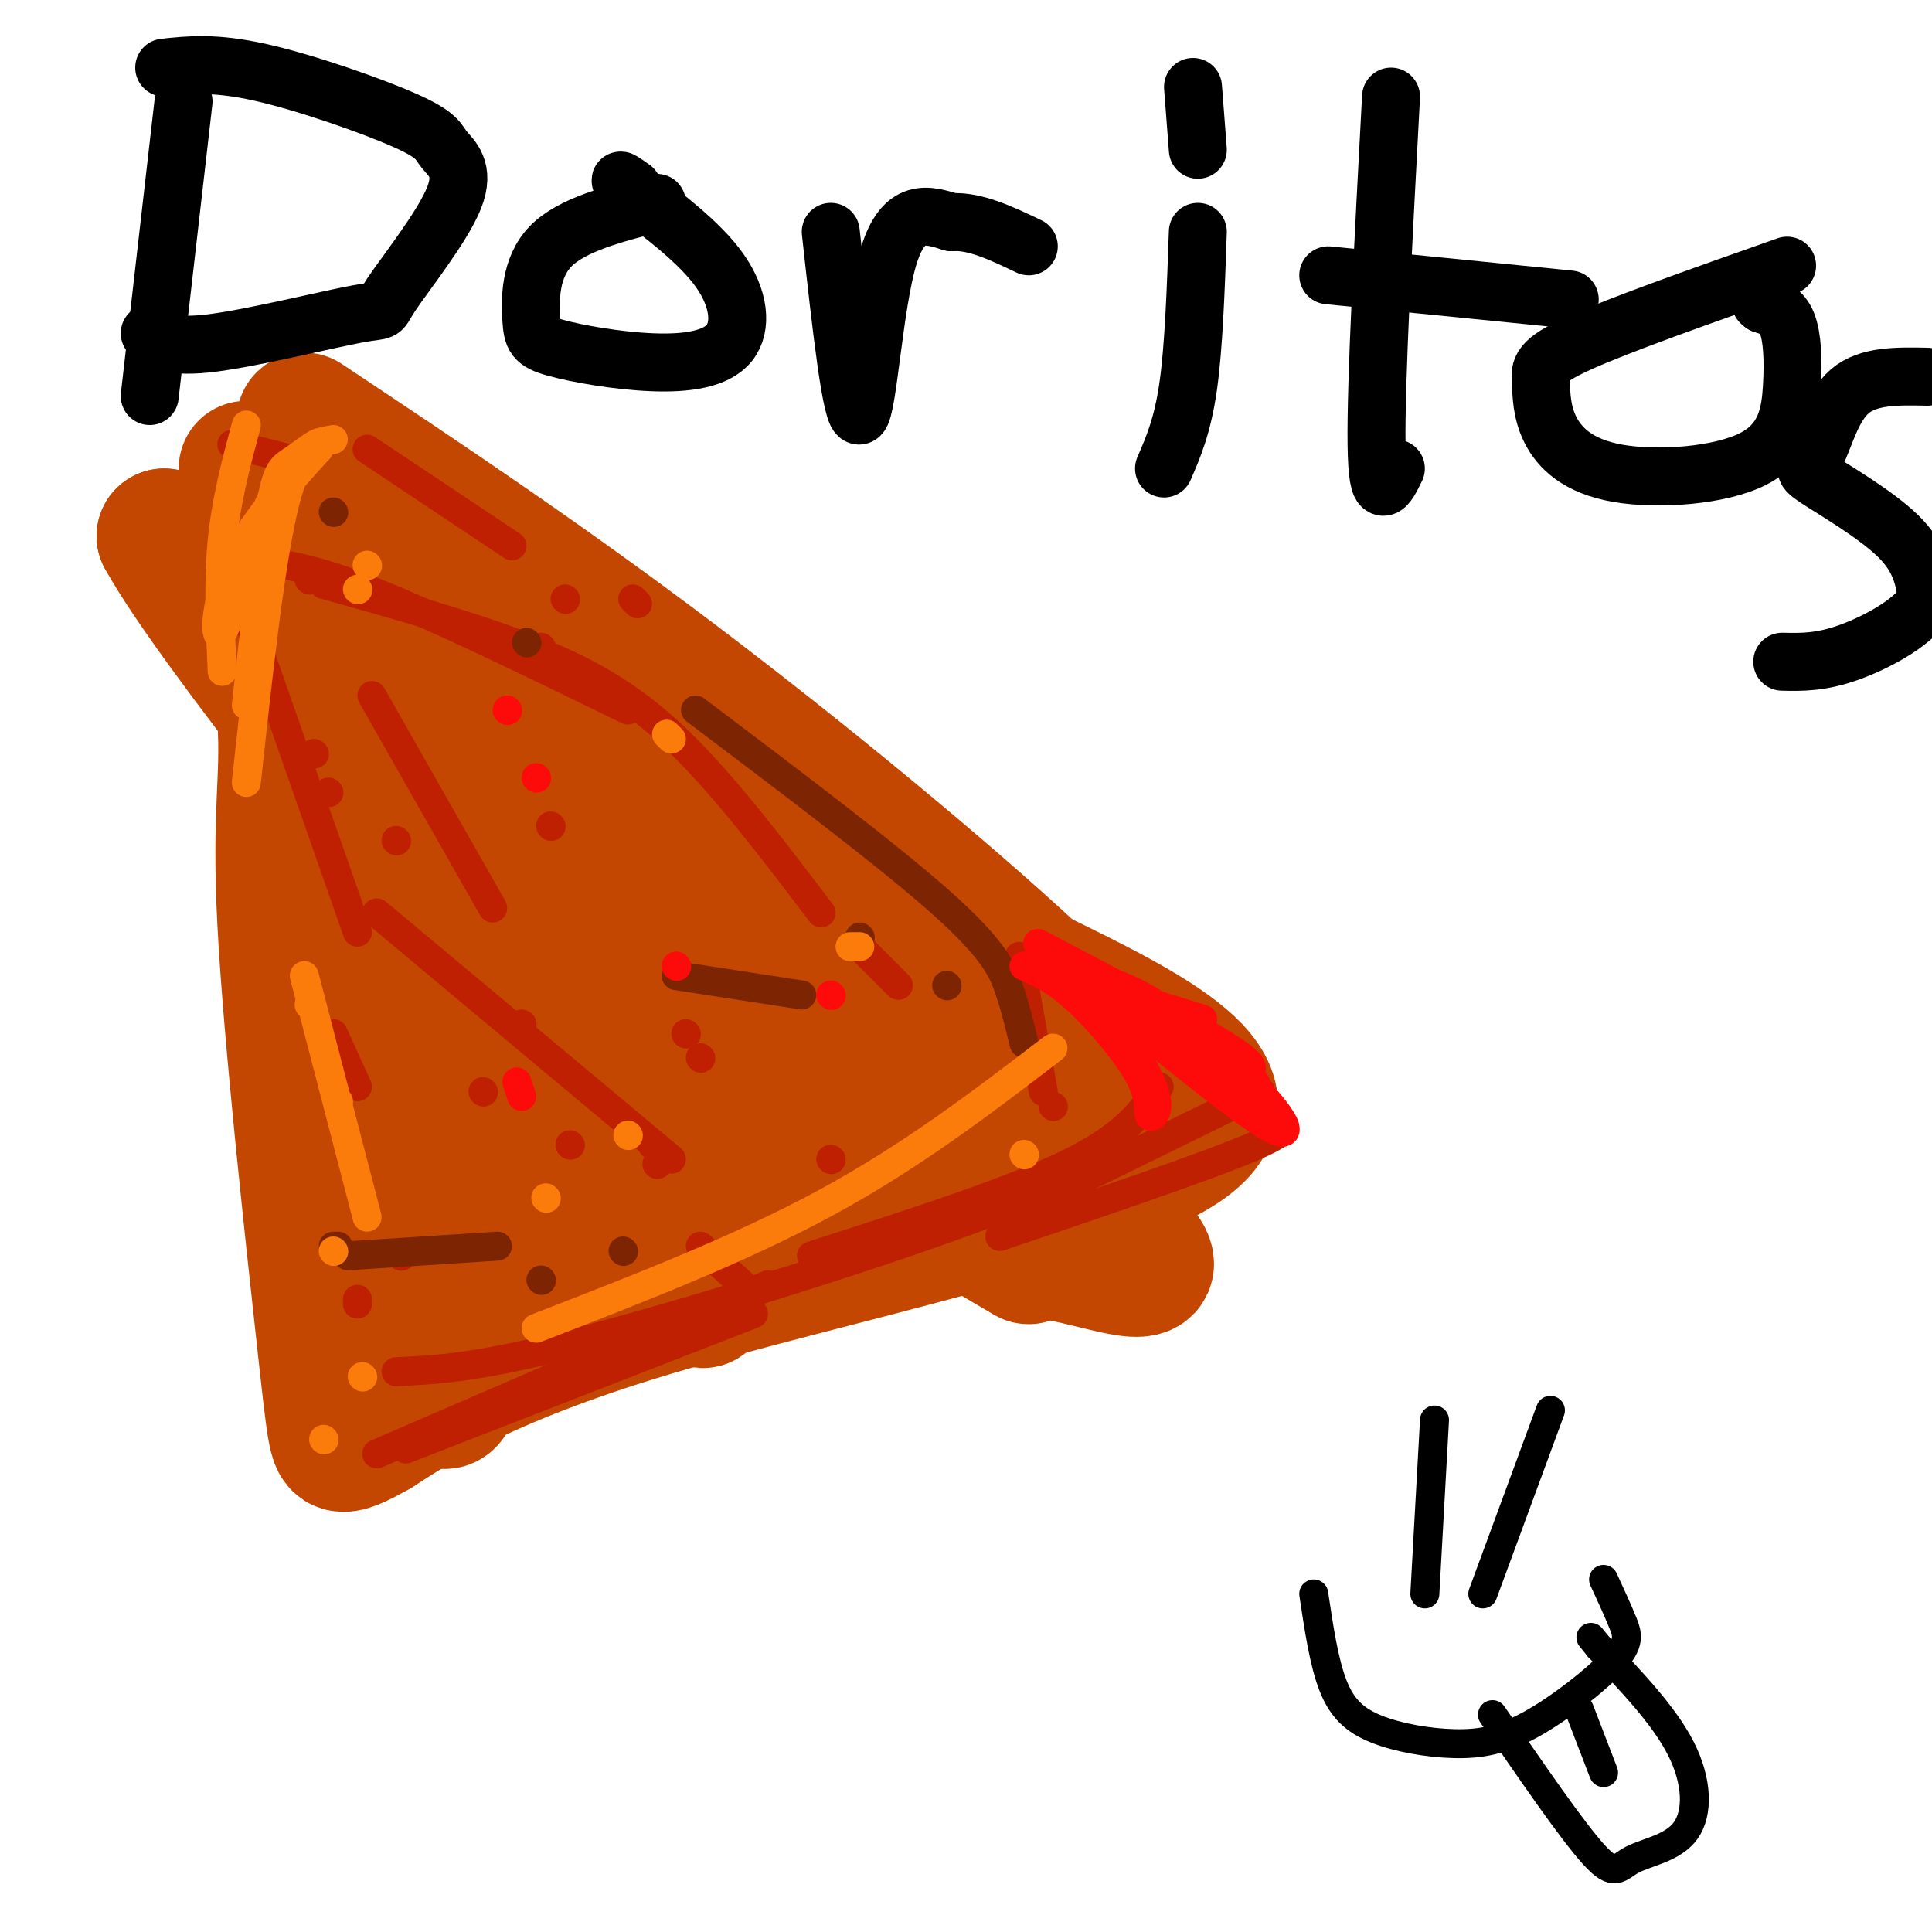 <svg viewBox='0 0 400 400' version='1.1' xmlns='http://www.w3.org/2000/svg' xmlns:xlink='http://www.w3.org/1999/xlink'><g fill='none' stroke='rgb(195,71,1)' stroke-width='28' stroke-linecap='round' stroke-linejoin='round'><path d='M51,97c3.603,19.609 7.206,39.219 8,52c0.794,12.781 -1.220,18.735 0,42c1.220,23.265 5.675,63.841 8,85c2.325,21.159 2.522,22.903 4,23c1.478,0.097 4.239,-1.451 7,-3'/><path d='M78,296c7.060,-4.512 21.208,-14.292 57,-25c35.792,-10.708 93.226,-22.345 110,-34c16.774,-11.655 -7.113,-23.327 -31,-35'/><path d='M214,202c-18.111,-16.867 -47.889,-41.533 -75,-62c-27.111,-20.467 -51.556,-36.733 -76,-53'/><path d='M66,102c72.119,64.375 144.238,128.750 153,136c8.762,7.250 -45.833,-42.625 -82,-71c-36.167,-28.375 -53.905,-35.250 -68,-41c-14.095,-5.750 -24.548,-10.375 -35,-15'/><path d='M34,111c9.811,17.879 51.840,70.076 75,97c23.160,26.924 27.452,28.576 31,31c3.548,2.424 6.351,5.622 -2,-11c-8.351,-16.622 -27.857,-53.064 -40,-75c-12.143,-21.936 -16.923,-29.367 -16,-19c0.923,10.367 7.549,38.534 17,61c9.451,22.466 21.725,39.233 34,56'/><path d='M133,251c9.458,15.432 16.103,26.012 11,11c-5.103,-15.012 -21.953,-55.616 -36,-85c-14.047,-29.384 -25.292,-47.549 -31,-44c-5.708,3.549 -5.881,28.812 -5,51c0.881,22.188 2.816,41.302 5,54c2.184,12.698 4.616,18.981 8,32c3.384,13.019 7.719,32.774 10,9c2.281,-23.774 2.509,-91.078 2,-121c-0.509,-29.922 -1.754,-22.461 -3,-15'/><path d='M94,143c-2.133,-5.430 -5.964,-11.503 -9,-15c-3.036,-3.497 -5.276,-4.416 -7,-2c-1.724,2.416 -2.934,8.167 1,26c3.934,17.833 13.010,47.750 21,68c7.990,20.250 14.895,30.835 19,39c4.105,8.165 5.410,13.910 4,-1c-1.410,-14.910 -5.533,-50.476 -15,-72c-9.467,-21.524 -24.276,-29.007 -30,-31c-5.724,-1.993 -2.362,1.503 1,5'/><path d='M79,160c2.239,5.928 7.335,18.249 32,37c24.665,18.751 68.898,43.934 88,55c19.102,11.066 13.073,8.017 13,7c-0.073,-1.017 5.812,0.000 14,2c8.188,2.000 18.681,4.983 4,-8c-14.681,-12.983 -54.536,-41.933 -71,-54c-16.464,-12.067 -9.539,-7.250 -15,-7c-5.461,0.250 -23.309,-4.068 -33,-5c-9.691,-0.932 -11.225,1.521 -12,6c-0.775,4.479 -0.793,10.984 0,15c0.793,4.016 2.395,5.543 8,10c5.605,4.457 15.214,11.844 22,15c6.786,3.156 10.750,2.080 13,3c2.250,0.920 2.786,3.834 13,0c10.214,-3.834 30.107,-14.417 50,-25'/><path d='M205,211c3.462,-5.508 -12.881,-6.777 -26,-7c-13.119,-0.223 -23.012,0.601 -34,3c-10.988,2.399 -23.069,6.371 -31,12c-7.931,5.629 -11.710,12.913 -13,19c-1.290,6.087 -0.092,10.976 5,15c5.092,4.024 14.076,7.182 23,9c8.924,1.818 17.787,2.295 30,0c12.213,-2.295 27.775,-7.361 39,-12c11.225,-4.639 18.112,-8.852 18,-12c-0.112,-3.148 -7.222,-5.232 -12,-7c-4.778,-1.768 -7.222,-3.219 -19,-1c-11.778,2.219 -32.889,8.110 -54,14'/><path d='M131,244c-13.016,6.037 -18.557,14.129 -6,13c12.557,-1.129 43.211,-11.478 67,-20c23.789,-8.522 40.712,-15.218 37,-23c-3.712,-7.782 -28.061,-16.652 -52,-23c-23.939,-6.348 -47.470,-10.174 -71,-14'/><path d='M106,177c4.429,7.250 51.000,32.375 72,43c21.000,10.625 16.429,6.750 18,3c1.571,-3.750 9.286,-7.375 17,-11'/><path d='M212,219c0.000,0.000 23.000,8.000 23,8'/></g>
<g fill='none' stroke='rgb(0,0,0)' stroke-width='12' stroke-linecap='round' stroke-linejoin='round'><path d='M38,21c0.000,0.000 -7.000,61.000 -7,61'/><path d='M34,14c5.254,-0.567 10.507,-1.134 20,1c9.493,2.134 23.225,6.968 30,10c6.775,3.032 6.593,4.262 8,6c1.407,1.738 4.402,3.985 2,10c-2.402,6.015 -10.200,15.798 -13,20c-2.800,4.202 -0.600,2.824 -7,4c-6.400,1.176 -21.400,4.908 -30,6c-8.600,1.092 -10.800,-0.454 -13,-2'/><path d='M136,42c-8.822,2.261 -17.645,4.521 -22,9c-4.355,4.479 -4.243,11.175 -4,15c0.243,3.825 0.618,4.779 5,6c4.382,1.221 12.773,2.709 20,3c7.227,0.291 13.292,-0.614 16,-4c2.708,-3.386 2.059,-9.253 -2,-15c-4.059,-5.747 -11.530,-11.373 -19,-17'/><path d='M130,39c-3.000,-2.833 -1.000,-1.417 1,0'/><path d='M172,48c2.156,19.556 4.311,39.111 6,38c1.689,-1.111 2.911,-22.889 6,-33c3.089,-10.111 8.044,-8.556 13,-7'/><path d='M197,46c4.833,-0.333 10.417,2.333 16,5'/><path d='M248,48c-0.417,11.917 -0.833,23.833 -2,32c-1.167,8.167 -3.083,12.583 -5,17'/><path d='M247,18c0.000,0.000 1.000,13.000 1,13'/><path d='M288,20c-1.583,29.583 -3.167,59.167 -3,72c0.167,12.833 2.083,8.917 4,5'/><path d='M275,57c0.000,0.000 50.000,5.000 50,5'/><path d='M370,55c-17.265,6.087 -34.530,12.174 -43,16c-8.470,3.826 -8.147,5.391 -8,8c0.147,2.609 0.116,6.262 2,10c1.884,3.738 5.682,7.560 14,9c8.318,1.440 21.158,0.500 28,-3c6.842,-3.500 7.688,-9.558 8,-15c0.312,-5.442 0.089,-10.269 -1,-13c-1.089,-2.731 -3.045,-3.365 -5,-4'/><path d='M365,63c-0.833,-0.667 -0.417,-0.333 0,0'/><path d='M399,78c-6.096,-0.128 -12.191,-0.255 -16,3c-3.809,3.255 -5.330,9.893 -7,13c-1.670,3.107 -3.488,2.683 0,5c3.488,2.317 12.282,7.376 17,12c4.718,4.624 5.359,8.812 6,13'/><path d='M399,124c-2.000,4.378 -10.000,8.822 -16,11c-6.000,2.178 -10.000,2.089 -14,2'/></g>
<g fill='none' stroke='rgb(191,32,1)' stroke-width='6' stroke-linecap='round' stroke-linejoin='round'><path d='M82,174c0.000,0.000 0.100,0.100 0.1,0.1'/><path d='M100,226c0.000,0.000 0.100,0.100 0.1,0.1'/><path d='M83,260c0.000,0.000 0.100,0.100 0.1,0.1'/><path d='M145,219c0.000,0.000 0.100,0.100 0.1,0.1'/><path d='M117,124c0.000,0.000 0.100,0.100 0.1,0.1'/><path d='M67,121c14.956,4.178 29.911,8.356 42,13c12.089,4.644 21.311,9.756 31,19c9.689,9.244 19.844,22.622 30,36'/><path d='M78,189c0.000,0.000 61.000,51.000 61,51'/><path d='M178,196c0.000,0.000 8.000,8.000 8,8'/><path d='M218,229c0.000,0.000 0.100,0.100 0.1,0.1'/><path d='M172,240c0.000,0.000 0.100,0.100 0.1,0.1'/><path d='M135,237c0.000,0.000 0.100,0.100 0.1,0.1'/><path d='M50,116c6.333,0.417 12.667,0.833 26,6c13.333,5.167 33.667,15.083 54,25'/><path d='M211,198c0.000,0.000 5.000,28.000 5,28'/><path d='M145,258c0.000,0.000 11.000,10.000 11,10'/><path d='M82,284c8.778,-0.400 17.556,-0.800 41,-7c23.444,-6.200 61.556,-18.200 82,-26c20.444,-7.800 23.222,-11.400 26,-15'/><path d='M84,300c0.000,0.000 72.000,-28.000 72,-28'/><path d='M78,301c0.000,0.000 81.000,-35.000 81,-35'/><path d='M168,260c20.500,-6.583 41.000,-13.167 53,-19c12.000,-5.833 15.500,-10.917 19,-16'/><path d='M208,252c0.000,0.000 53.000,-26.000 53,-26'/><path d='M207,256c20.667,-7.000 41.333,-14.000 51,-18c9.667,-4.000 8.333,-5.000 7,-6'/><path d='M77,144c0.000,0.000 25.000,44.000 25,44'/><path d='M65,156c0.000,0.000 0.100,0.100 0.1,0.1'/><path d='M64,120c0.000,0.000 0.100,0.100 0.1,0.1'/><path d='M48,92c0.000,0.000 12.000,3.000 12,3'/><path d='M112,134c0.000,0.000 0.100,0.100 0.1,0.1'/><path d='M114,171c0.000,0.000 0.100,0.100 0.1,0.1'/><path d='M68,164c0.000,0.000 0.100,0.100 0.1,0.1'/><path d='M69,214c0.000,0.000 5.000,11.000 5,11'/><path d='M46,113c0.000,0.000 28.000,80.000 28,80'/><path d='M76,93c0.000,0.000 30.000,20.000 30,20'/><path d='M131,124c0.000,0.000 1.000,1.000 1,1'/><path d='M108,212c0.000,0.000 0.100,0.100 0.1,0.1'/><path d='M118,237c0.000,0.000 0.100,0.100 0.1,0.1'/><path d='M74,270c0.000,0.000 0.000,-1.000 0,-1'/><path d='M136,241c0.000,0.000 0.100,0.100 0.1,0.1'/><path d='M142,214c0.000,0.000 0.100,0.100 0.1,0.1'/></g>
<g fill='none' stroke='rgb(125,37,2)' stroke-width='6' stroke-linecap='round' stroke-linejoin='round'><path d='M69,258c0.000,0.000 1.000,0.000 1,0'/><path d='M112,265c0.000,0.000 0.100,0.100 0.1,0.1'/><path d='M129,259c0.000,0.000 0.100,0.100 0.1,0.1'/><path d='M72,260c0.000,0.000 31.000,-2.000 31,-2'/><path d='M140,202c0.000,0.000 26.000,4.000 26,4'/><path d='M178,194c0.000,0.000 0.100,0.100 0.1,0.1'/><path d='M196,204c0.000,0.000 0.100,0.100 0.1,0.1'/><path d='M109,133c0.000,0.000 0.100,0.100 0.1,0.1'/><path d='M69,106c0.000,0.000 0.100,0.100 0.1,0.1'/><path d='M144,147c20.044,15.133 40.089,30.267 51,40c10.911,9.733 12.689,14.067 14,18c1.311,3.933 2.156,7.467 3,11'/></g>
<g fill='none' stroke='rgb(251,123,11)' stroke-width='6' stroke-linecap='round' stroke-linejoin='round'><path d='M67,298c0.000,0.000 0.100,0.100 0.1,0.1'/><path d='M75,285c0.000,0.000 0.100,0.100 0.1,0.1'/><path d='M69,259c0.000,0.000 0.100,0.100 0.1,0.1'/><path d='M70,228c0.000,0.000 0.100,0.100 0.1,0.1'/><path d='M64,208c0.000,0.000 0.100,0.100 0.1,0.1'/><path d='M63,202c0.000,0.000 13.000,50.000 13,50'/><path d='M113,248c0.000,0.000 0.100,0.100 0.1,0.1'/><path d='M130,235c0.000,0.000 0.100,0.100 0.1,0.1'/><path d='M74,122c0.000,0.000 0.100,0.100 0.1,0.1'/><path d='M76,117c0.000,0.000 0.100,0.100 0.1,0.1'/><path d='M138,152c0.000,0.000 1.000,1.000 1,1'/><path d='M176,196c0.000,0.000 2.000,0.000 2,0'/><path d='M212,239c0.000,0.000 0.100,0.100 0.1,0.1'/><path d='M111,275c21.083,-8.167 42.167,-16.333 60,-26c17.833,-9.667 32.417,-20.833 47,-32'/><path d='M69,91c-3.500,0.583 -7.000,1.167 -10,13c-3.000,11.833 -5.500,34.917 -8,58'/><path d='M51,88c-2.083,7.750 -4.167,15.500 -5,24c-0.833,8.500 -0.417,17.750 0,27'/><path d='M65,93c-3.256,2.393 -6.512,4.786 -10,13c-3.488,8.214 -7.208,22.250 -9,25c-1.792,2.750 -1.655,-5.786 2,-14c3.655,-8.214 10.827,-16.107 18,-24'/><path d='M66,93c1.893,-3.369 -2.375,0.208 -5,2c-2.625,1.792 -3.607,1.798 -5,10c-1.393,8.202 -3.196,24.601 -5,41'/></g>
<g fill='none' stroke='rgb(253,10,10)' stroke-width='6' stroke-linecap='round' stroke-linejoin='round'><path d='M107,224c0.000,0.000 1.000,3.000 1,3'/><path d='M140,200c0.000,0.000 0.100,0.100 0.1,0.1'/><path d='M111,161c0.000,0.000 0.100,0.100 0.1,0.1'/><path d='M105,147c0.000,0.000 0.100,0.100 0.1,0.1'/><path d='M172,206c0.000,0.000 0.100,0.100 0.1,0.1'/><path d='M212,200c3.212,1.399 6.424,2.797 11,7c4.576,4.203 10.515,11.209 13,16c2.485,4.791 1.515,7.367 2,8c0.485,0.633 2.424,-0.676 1,-5c-1.424,-4.324 -6.212,-11.662 -11,-19'/><path d='M228,207c3.119,-1.190 16.417,5.333 26,13c9.583,7.667 15.452,16.476 10,14c-5.452,-2.476 -22.226,-16.238 -39,-30'/><path d='M225,204c-6.923,-5.096 -4.731,-2.835 -2,-2c2.731,0.835 6.000,0.244 13,4c7.000,3.756 17.731,11.857 22,16c4.269,4.143 2.077,4.326 -5,0c-7.077,-4.326 -19.038,-13.163 -31,-22'/><path d='M222,200c-7.456,-5.005 -10.596,-6.517 -2,-2c8.596,4.517 28.930,15.062 36,20c7.070,4.938 0.877,4.268 -7,1c-7.877,-3.268 -17.439,-9.134 -27,-15'/><path d='M222,204c0.000,-1.333 13.500,2.833 27,7'/></g>
<g fill='none' stroke='rgb(0,0,0)' stroke-width='6' stroke-linecap='round' stroke-linejoin='round'><path d='M272,330c1.062,7.110 2.124,14.220 4,19c1.876,4.780 4.565,7.231 9,9c4.435,1.769 10.617,2.858 16,3c5.383,0.142 9.969,-0.663 16,-4c6.031,-3.337 13.508,-9.206 17,-13c3.492,-3.794 2.998,-5.513 2,-8c-0.998,-2.487 -2.499,-5.744 -4,-9'/><path d='M309,355c8.284,12.064 16.568,24.128 21,29c4.432,4.872 5.013,2.553 8,1c2.987,-1.553 8.381,-2.341 11,-6c2.619,-3.659 2.463,-10.188 -1,-17c-3.463,-6.812 -10.231,-13.906 -17,-21'/><path d='M331,341c-2.833,-3.500 -1.417,-1.750 0,0'/><path d='M327,354c0.000,0.000 5.000,13.000 5,13'/><path d='M297,294c0.000,0.000 -2.000,36.000 -2,36'/><path d='M321,292c0.000,0.000 -14.000,38.000 -14,38'/></g>
</svg>